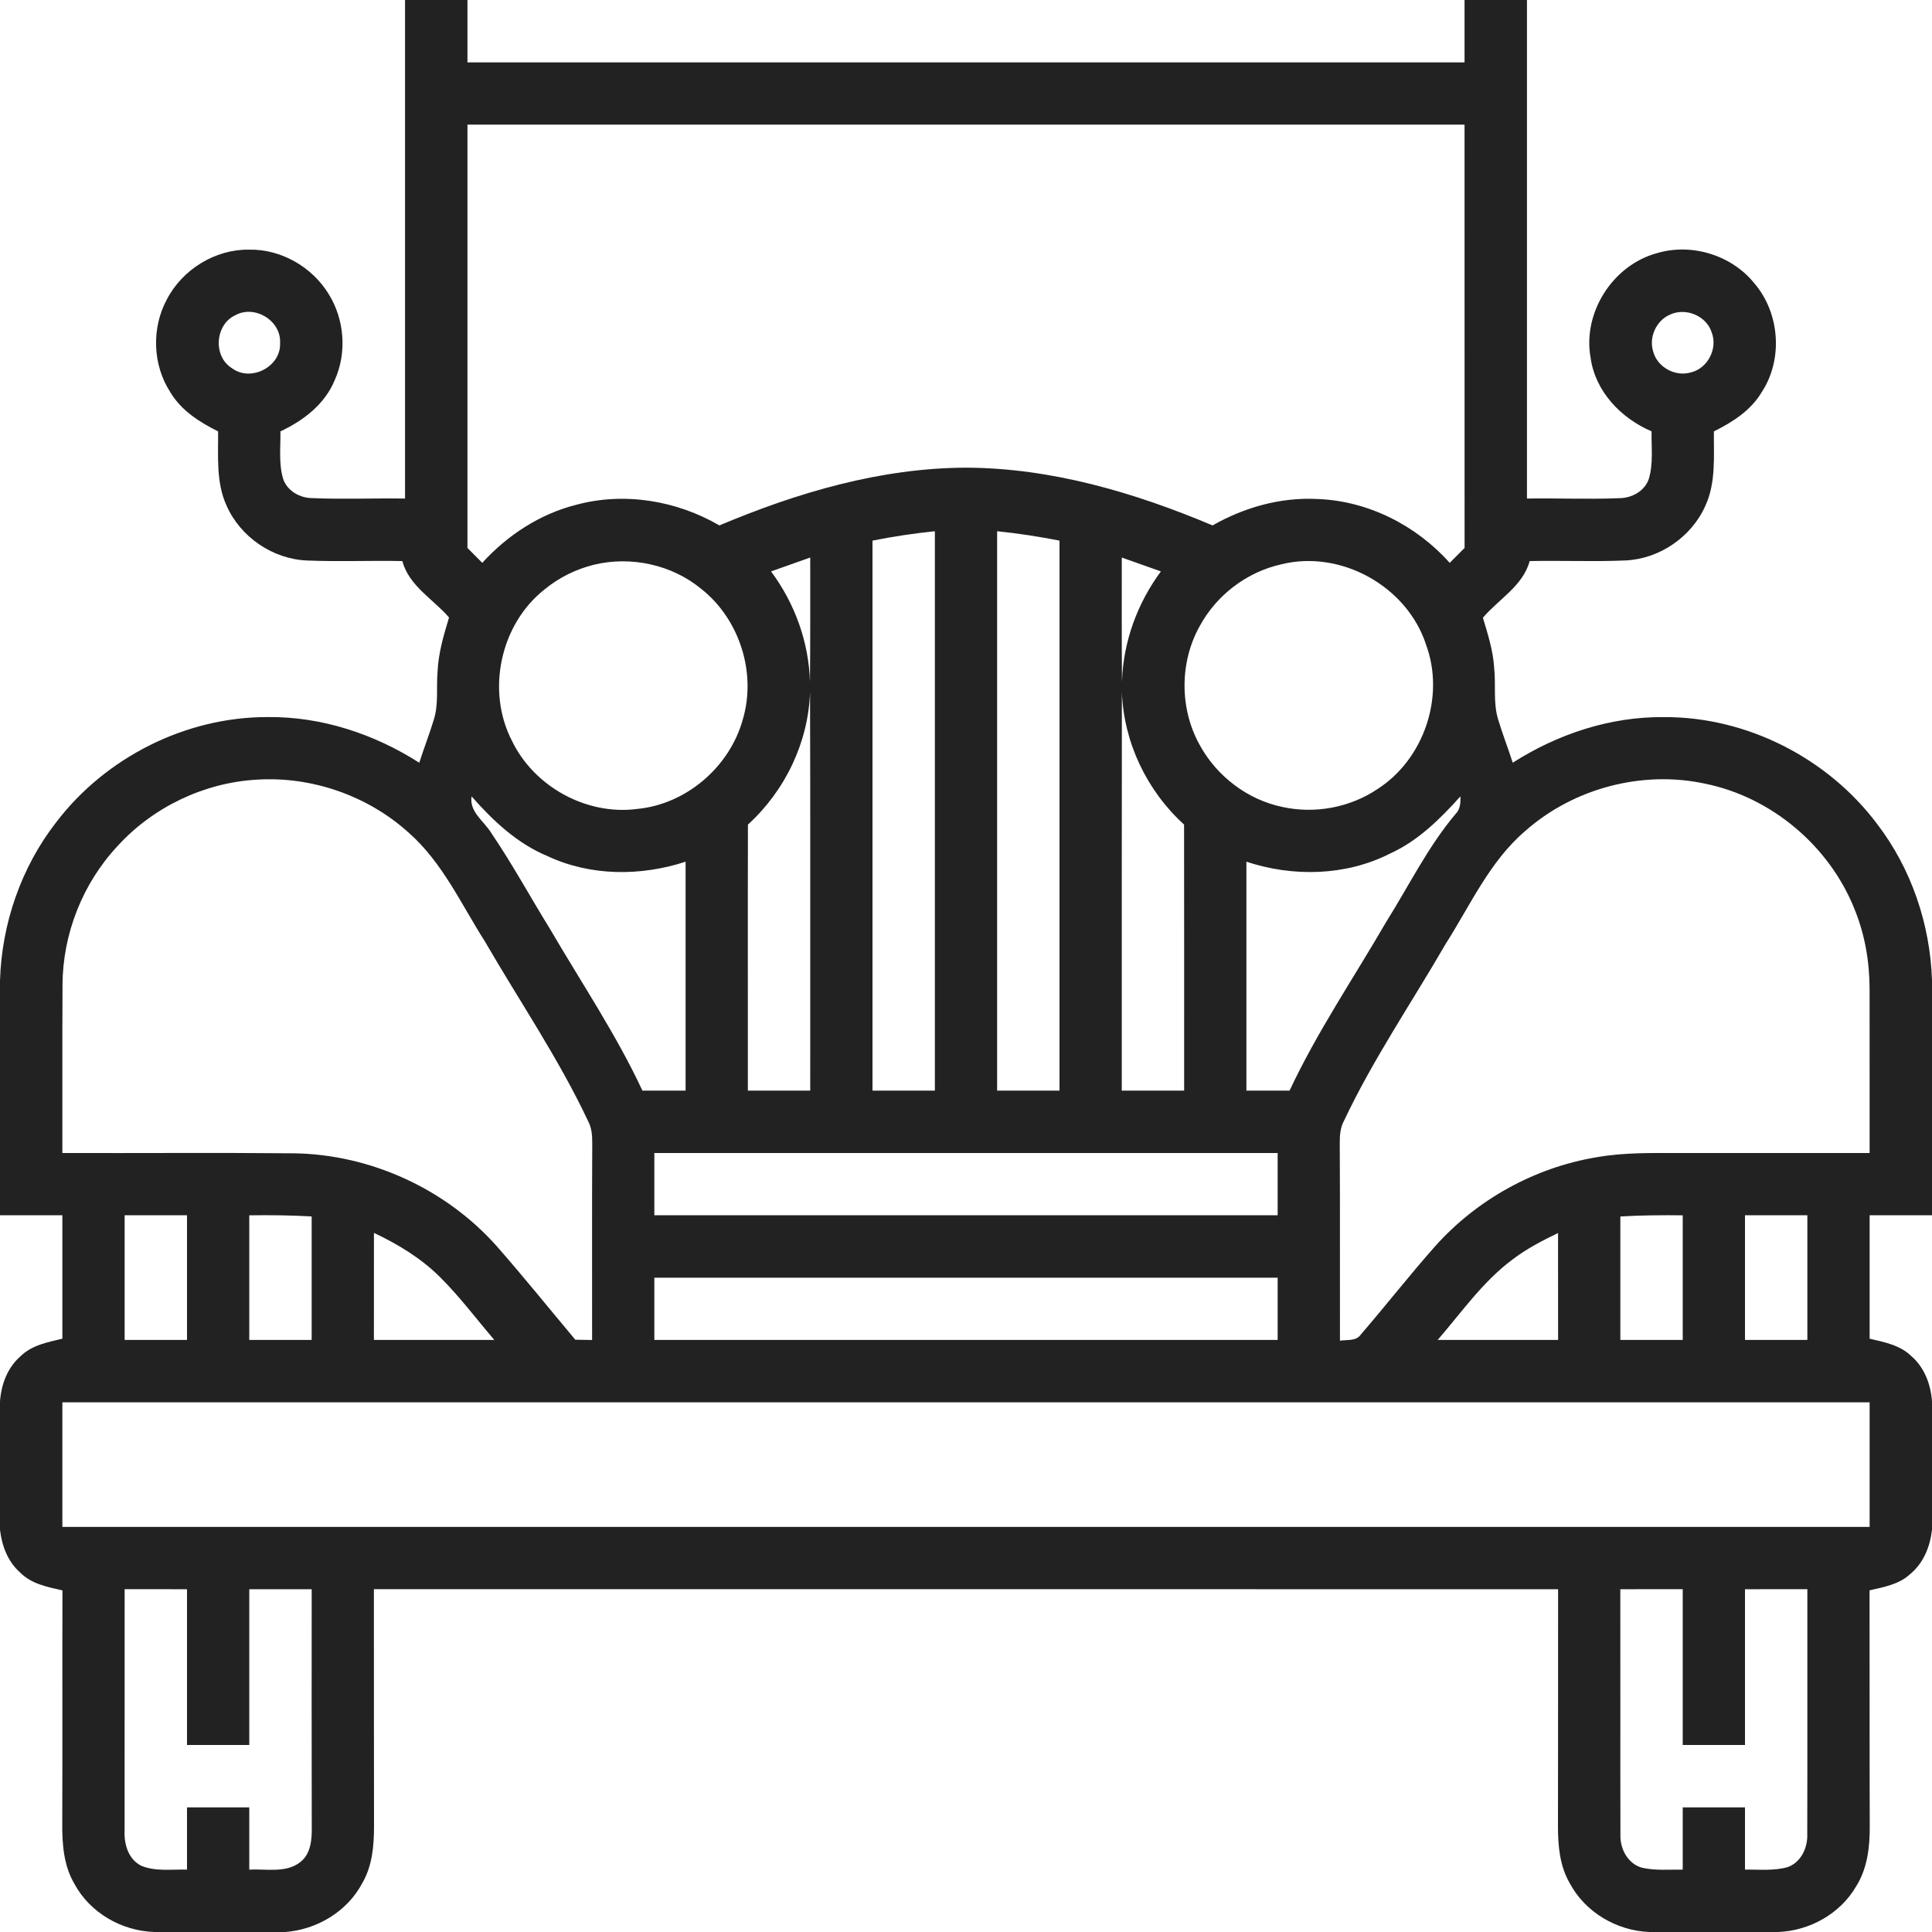 <?xml version="1.0" encoding="UTF-8" ?>
<!DOCTYPE svg PUBLIC "-//W3C//DTD SVG 1.1//EN" "http://www.w3.org/Graphics/SVG/1.1/DTD/svg11.dtd">
<svg width="512pt" height="512pt" viewBox="0 0 512 512" version="1.1" xmlns="http://www.w3.org/2000/svg">
<g id="#222222ff">
<path fill="#222222" opacity="1.00" d=" M 107.34 0.00 L 123.88 0.00 C 123.87 5.51 123.89 11.02 123.88 16.53 C 211.96 16.53 300.04 16.53 388.12 16.53 C 388.11 11.02 388.13 5.51 388.12 0.00 L 404.66 0.00 C 404.66 44.04 404.66 88.08 404.66 132.12 C 412.81 131.99 420.97 132.36 429.11 132.02 C 432.43 132.01 435.85 130.18 436.95 126.92 C 438.18 122.84 437.61 118.51 437.68 114.31 C 429.59 110.84 422.76 103.76 421.52 94.79 C 419.38 82.88 427.36 70.33 439.00 67.12 C 448.20 64.33 458.82 67.55 464.88 75.03 C 471.66 82.89 472.60 95.16 466.90 103.88 C 464.03 108.76 459.15 111.87 454.20 114.32 C 454.14 120.91 454.78 127.85 451.95 134.02 C 448.27 142.32 439.74 148.16 430.66 148.53 C 422.24 148.89 413.80 148.51 405.38 148.69 C 403.59 155.29 397.18 158.77 392.99 163.70 C 394.28 168.05 395.69 172.42 395.97 176.98 C 396.47 181.55 395.65 186.26 397.04 190.72 C 398.19 194.56 399.67 198.30 400.89 202.13 C 412.80 194.52 426.72 189.90 440.93 190.04 C 462.87 189.92 484.40 200.89 497.51 218.43 C 506.54 230.25 511.52 244.95 512.00 259.79 L 512.00 322.06 C 506.49 322.06 500.98 322.07 495.47 322.06 C 495.47 332.96 495.47 343.87 495.47 354.77 C 499.39 355.68 503.63 356.49 506.59 359.45 C 510.03 362.44 511.68 366.93 512.00 371.39 L 512.00 405.28 C 511.55 409.79 509.74 414.29 506.15 417.20 C 503.24 419.90 499.19 420.59 495.45 421.46 C 495.50 442.31 495.43 463.16 495.50 484.01 C 495.54 489.49 494.87 495.21 491.88 499.93 C 487.66 507.19 479.55 511.68 471.22 512.00 L 437.10 512.00 C 428.46 511.67 420.09 506.77 416.01 499.08 C 413.35 494.54 412.87 489.17 412.88 484.02 C 412.93 463.06 412.89 442.11 412.91 421.16 C 308.30 421.16 203.70 421.16 99.09 421.15 C 99.11 442.12 99.07 463.08 99.12 484.04 C 99.12 489.17 98.65 494.53 96.00 499.06 C 92.04 506.57 83.97 511.39 75.57 512.00 L 40.88 512.00 C 32.27 511.72 23.89 506.94 19.76 499.31 C 16.84 494.40 16.44 488.55 16.50 482.98 C 16.58 462.47 16.49 441.97 16.55 421.47 C 12.57 420.57 8.26 419.75 5.30 416.70 C 2.05 413.84 0.49 409.61 0.00 405.41 L 0.00 371.41 C 0.31 366.94 1.97 362.43 5.43 359.43 C 8.39 356.49 12.62 355.69 16.53 354.77 C 16.53 343.87 16.53 332.96 16.53 322.06 C 11.02 322.07 5.51 322.06 0.00 322.06 L 0.00 259.91 C 0.45 244.83 5.58 229.88 14.86 217.95 C 27.98 200.70 49.29 189.95 71.01 190.03 C 85.24 189.89 99.18 194.51 111.11 202.13 C 112.33 198.29 113.82 194.53 114.98 190.67 C 116.26 186.57 115.60 182.23 115.96 178.01 C 116.16 173.08 117.59 168.33 119.00 163.64 C 114.78 158.75 108.40 155.28 106.62 148.69 C 98.21 148.51 89.79 148.89 81.39 148.54 C 72.27 148.18 63.70 142.32 60.03 133.97 C 57.22 127.82 57.86 120.89 57.80 114.32 C 52.86 111.87 47.99 108.77 45.12 103.91 C 40.41 96.65 40.12 86.87 44.25 79.29 C 48.37 71.38 57.05 66.03 66.00 66.16 C 74.46 65.99 82.71 70.72 87.09 77.91 C 91.30 84.64 91.98 93.47 88.71 100.73 C 86.10 107.10 80.41 111.48 74.32 114.31 C 74.38 118.49 73.82 122.81 75.03 126.88 C 76.12 130.15 79.54 132.02 82.86 132.01 C 91.02 132.36 99.18 131.99 107.34 132.12 C 107.34 88.08 107.34 44.04 107.34 0.00 M 123.88 33.03 C 123.88 70.42 123.88 107.82 123.88 145.21 C 125.19 146.52 126.50 147.84 127.81 149.16 C 134.47 141.83 143.08 136.20 152.73 133.77 C 165.46 130.33 179.32 132.65 190.64 139.24 C 211.33 130.53 233.38 124.01 255.99 123.94 C 278.60 124.01 300.66 130.52 321.34 139.24 C 329.74 134.46 339.37 131.74 349.07 132.24 C 362.49 132.70 375.30 139.20 384.19 149.16 C 385.50 147.84 386.81 146.52 388.13 145.21 C 388.12 107.81 388.12 70.42 388.12 33.03 C 300.04 33.03 211.96 33.03 123.88 33.03 M 62.41 83.51 C 56.98 85.97 56.38 94.43 61.46 97.57 C 66.45 101.32 74.51 97.21 74.22 90.92 C 74.57 85.02 67.57 80.71 62.41 83.51 M 442.41 83.45 C 438.90 85.06 436.98 89.31 438.07 93.02 C 439.09 97.22 443.84 99.89 447.99 98.72 C 452.53 97.72 455.29 92.39 453.61 88.07 C 452.17 83.60 446.59 81.38 442.41 83.45 M 231.22 143.27 C 231.22 191.86 231.22 240.44 231.22 289.03 C 236.73 289.03 242.24 289.03 247.75 289.03 C 247.75 239.61 247.75 190.19 247.75 140.78 C 242.20 141.35 236.69 142.18 231.22 143.27 M 264.25 140.78 C 264.25 190.20 264.25 239.61 264.25 289.03 C 269.76 289.03 275.27 289.03 280.78 289.03 C 280.78 240.44 280.78 191.86 280.78 143.27 C 275.31 142.19 269.80 141.35 264.25 140.78 M 204.33 151.43 C 210.63 159.88 214.34 170.14 214.65 180.69 C 214.76 169.71 214.71 158.73 214.72 147.75 C 211.25 148.98 207.79 150.21 204.33 151.43 M 297.28 147.75 C 297.29 158.73 297.24 169.71 297.34 180.69 C 297.65 170.14 301.38 159.90 307.65 151.43 C 304.19 150.21 300.74 148.98 297.28 147.75 M 157.44 149.65 C 152.63 150.83 148.08 153.08 144.27 156.24 C 132.57 165.49 128.83 183.06 135.66 196.30 C 141.53 208.49 155.47 216.17 168.93 214.37 C 181.92 213.11 193.39 203.20 196.85 190.67 C 200.52 178.29 195.98 164.09 185.87 156.09 C 178.09 149.65 167.24 147.29 157.44 149.65 M 339.43 149.58 C 330.36 151.63 322.35 157.75 317.94 165.92 C 312.61 175.44 312.58 187.66 317.82 197.22 C 322.32 205.62 330.58 211.96 339.94 213.87 C 348.48 215.73 357.75 214.01 365.02 209.13 C 377.34 201.24 382.98 184.66 377.94 170.90 C 372.93 155.37 355.28 145.56 339.43 149.58 M 214.67 183.38 C 214.23 196.73 208.06 209.55 198.21 218.52 C 198.15 242.02 198.21 265.52 198.19 289.03 C 203.70 289.03 209.21 289.03 214.72 289.03 C 214.69 253.81 214.78 218.60 214.67 183.38 M 297.28 289.03 C 302.79 289.03 308.30 289.03 313.81 289.03 C 313.80 265.53 313.84 242.02 313.79 218.52 C 303.93 209.56 297.78 196.73 297.31 183.37 C 297.25 218.59 297.30 253.81 297.28 289.03 M 31.21 224.15 C 21.94 234.03 16.62 247.45 16.57 260.99 C 16.48 275.85 16.56 290.70 16.53 305.56 C 36.99 305.62 57.46 305.45 77.92 305.64 C 98.22 305.94 118.16 315.08 131.64 330.25 C 138.76 338.36 145.53 346.77 152.46 355.04 C 153.94 355.08 155.42 355.09 156.91 355.11 C 156.93 337.73 156.86 320.35 156.95 302.97 C 156.96 300.97 156.82 298.93 155.87 297.14 C 148.04 280.51 137.66 265.29 128.46 249.42 C 122.19 239.58 117.25 228.54 108.34 220.70 C 97.49 210.86 82.61 205.68 68.00 206.62 C 54.08 207.43 40.61 213.86 31.21 224.15 M 404.18 220.24 C 394.75 228.31 389.65 239.90 383.10 250.17 C 374.06 265.80 363.83 280.77 356.12 297.13 C 355.16 298.93 355.04 301.00 355.05 303.01 C 355.15 320.44 355.06 337.87 355.10 355.30 C 356.99 354.97 359.39 355.50 360.64 353.65 C 367.28 345.95 373.55 337.92 380.30 330.30 C 391.36 317.89 406.72 309.40 423.12 306.68 C 430.34 305.40 437.70 305.56 445.01 305.56 C 461.83 305.56 478.65 305.56 495.47 305.56 C 495.45 291.04 495.49 276.53 495.46 262.01 C 495.44 254.79 494.19 247.56 491.44 240.86 C 484.77 224.19 469.48 211.26 451.86 207.68 C 435.16 204.07 416.95 208.92 404.18 220.24 M 124.97 211.04 C 124.33 215.20 128.32 217.63 130.22 220.79 C 135.80 229.02 140.56 237.78 145.79 246.24 C 154.07 260.43 163.29 274.11 170.25 289.03 C 174.06 289.02 177.87 289.02 181.69 289.03 C 181.69 268.80 181.69 248.58 181.69 228.36 C 169.84 232.24 156.52 232.23 145.12 226.89 C 137.07 223.55 130.64 217.50 124.97 211.04 M 368.32 226.23 C 356.60 232.16 342.66 232.44 330.31 228.36 C 330.31 248.58 330.31 268.80 330.31 289.03 C 334.12 289.02 337.94 289.02 341.75 289.03 C 349.03 273.47 358.72 259.23 367.31 244.39 C 373.35 234.79 378.37 224.46 385.72 215.74 C 386.99 214.48 387.09 212.72 387.03 211.04 C 381.64 217.04 375.78 222.86 368.32 226.23 M 173.41 322.06 C 228.47 322.06 283.53 322.06 338.59 322.06 C 338.59 316.56 338.59 311.06 338.59 305.56 C 283.53 305.57 228.47 305.56 173.41 305.56 C 173.41 311.06 173.41 316.56 173.41 322.06 M 33.03 322.06 C 33.03 333.07 33.03 344.08 33.03 355.09 C 38.54 355.09 44.05 355.09 49.56 355.09 C 49.56 344.08 49.56 333.07 49.56 322.06 C 44.05 322.06 38.54 322.06 33.03 322.06 M 66.06 322.07 C 66.06 333.07 66.06 344.08 66.06 355.09 C 71.57 355.09 77.08 355.09 82.59 355.09 C 82.59 344.18 82.59 333.28 82.59 322.37 C 77.09 322.05 71.57 322.00 66.06 322.07 M 429.41 322.38 C 429.41 333.28 429.41 344.18 429.41 355.09 C 434.92 355.09 440.43 355.09 445.94 355.09 C 445.94 344.08 445.93 333.07 445.94 322.07 C 440.43 322.01 434.91 322.05 429.41 322.38 M 462.44 322.06 C 462.44 333.07 462.44 344.08 462.44 355.09 C 467.95 355.09 473.46 355.09 478.97 355.09 C 478.97 344.08 478.97 333.07 478.97 322.06 C 473.46 322.06 467.95 322.06 462.44 322.06 M 99.10 326.73 C 99.08 336.18 99.10 345.64 99.09 355.09 C 109.73 355.09 120.36 355.09 130.99 355.09 C 126.22 349.51 121.81 343.61 116.60 338.43 C 111.58 333.44 105.47 329.73 99.10 326.73 M 400.82 333.79 C 392.97 339.63 387.34 347.76 381.01 355.09 C 391.64 355.09 402.27 355.09 412.91 355.09 C 412.90 345.65 412.92 336.20 412.90 326.76 C 408.70 328.79 404.54 330.95 400.82 333.79 M 173.41 355.09 C 228.47 355.09 283.53 355.09 338.59 355.09 C 338.59 349.59 338.59 344.09 338.59 338.60 C 283.53 338.60 228.47 338.60 173.41 338.60 C 173.41 344.09 173.41 349.59 173.41 355.09 M 16.53 371.63 C 16.53 382.64 16.53 393.64 16.53 404.65 C 176.18 404.66 335.82 404.66 495.47 404.65 C 495.46 393.64 495.47 382.64 495.47 371.63 C 335.82 371.63 176.18 371.63 16.53 371.63 M 33.03 421.15 C 33.03 442.45 33.04 463.75 33.02 485.04 C 32.83 488.67 33.99 492.79 37.51 494.48 C 41.31 496.02 45.55 495.35 49.56 495.47 C 49.55 489.97 49.57 484.47 49.56 478.97 C 55.06 478.97 60.56 478.97 66.06 478.97 C 66.06 484.47 66.07 489.97 66.06 495.47 C 70.55 495.22 75.79 496.47 79.60 493.46 C 82.46 491.21 82.67 487.32 82.62 483.98 C 82.56 463.04 82.60 442.10 82.60 421.16 C 77.08 421.16 71.57 421.15 66.06 421.16 C 66.06 434.92 66.06 448.68 66.06 462.44 C 60.56 462.44 55.06 462.44 49.56 462.44 C 49.56 448.68 49.56 434.92 49.56 421.16 C 44.05 421.16 38.54 421.15 33.03 421.15 M 429.40 421.16 C 429.44 442.79 429.37 464.43 429.43 486.06 C 429.24 489.83 431.31 493.87 435.12 494.96 C 438.66 495.77 442.33 495.43 445.94 495.47 C 445.93 489.97 445.94 484.47 445.94 478.97 C 451.44 478.97 456.94 478.97 462.44 478.97 C 462.43 484.47 462.44 489.97 462.44 495.47 C 466.21 495.41 470.09 495.85 473.77 494.80 C 477.30 493.52 479.09 489.66 478.94 486.08 C 479.01 464.44 478.94 442.79 478.97 421.15 C 473.46 421.15 467.95 421.16 462.44 421.16 C 462.44 434.92 462.44 448.68 462.44 462.44 C 456.94 462.44 451.44 462.44 445.94 462.44 C 445.94 448.68 445.94 434.92 445.94 421.15 C 440.42 421.15 434.91 421.16 429.40 421.16 Z" />
</g>
</svg>
